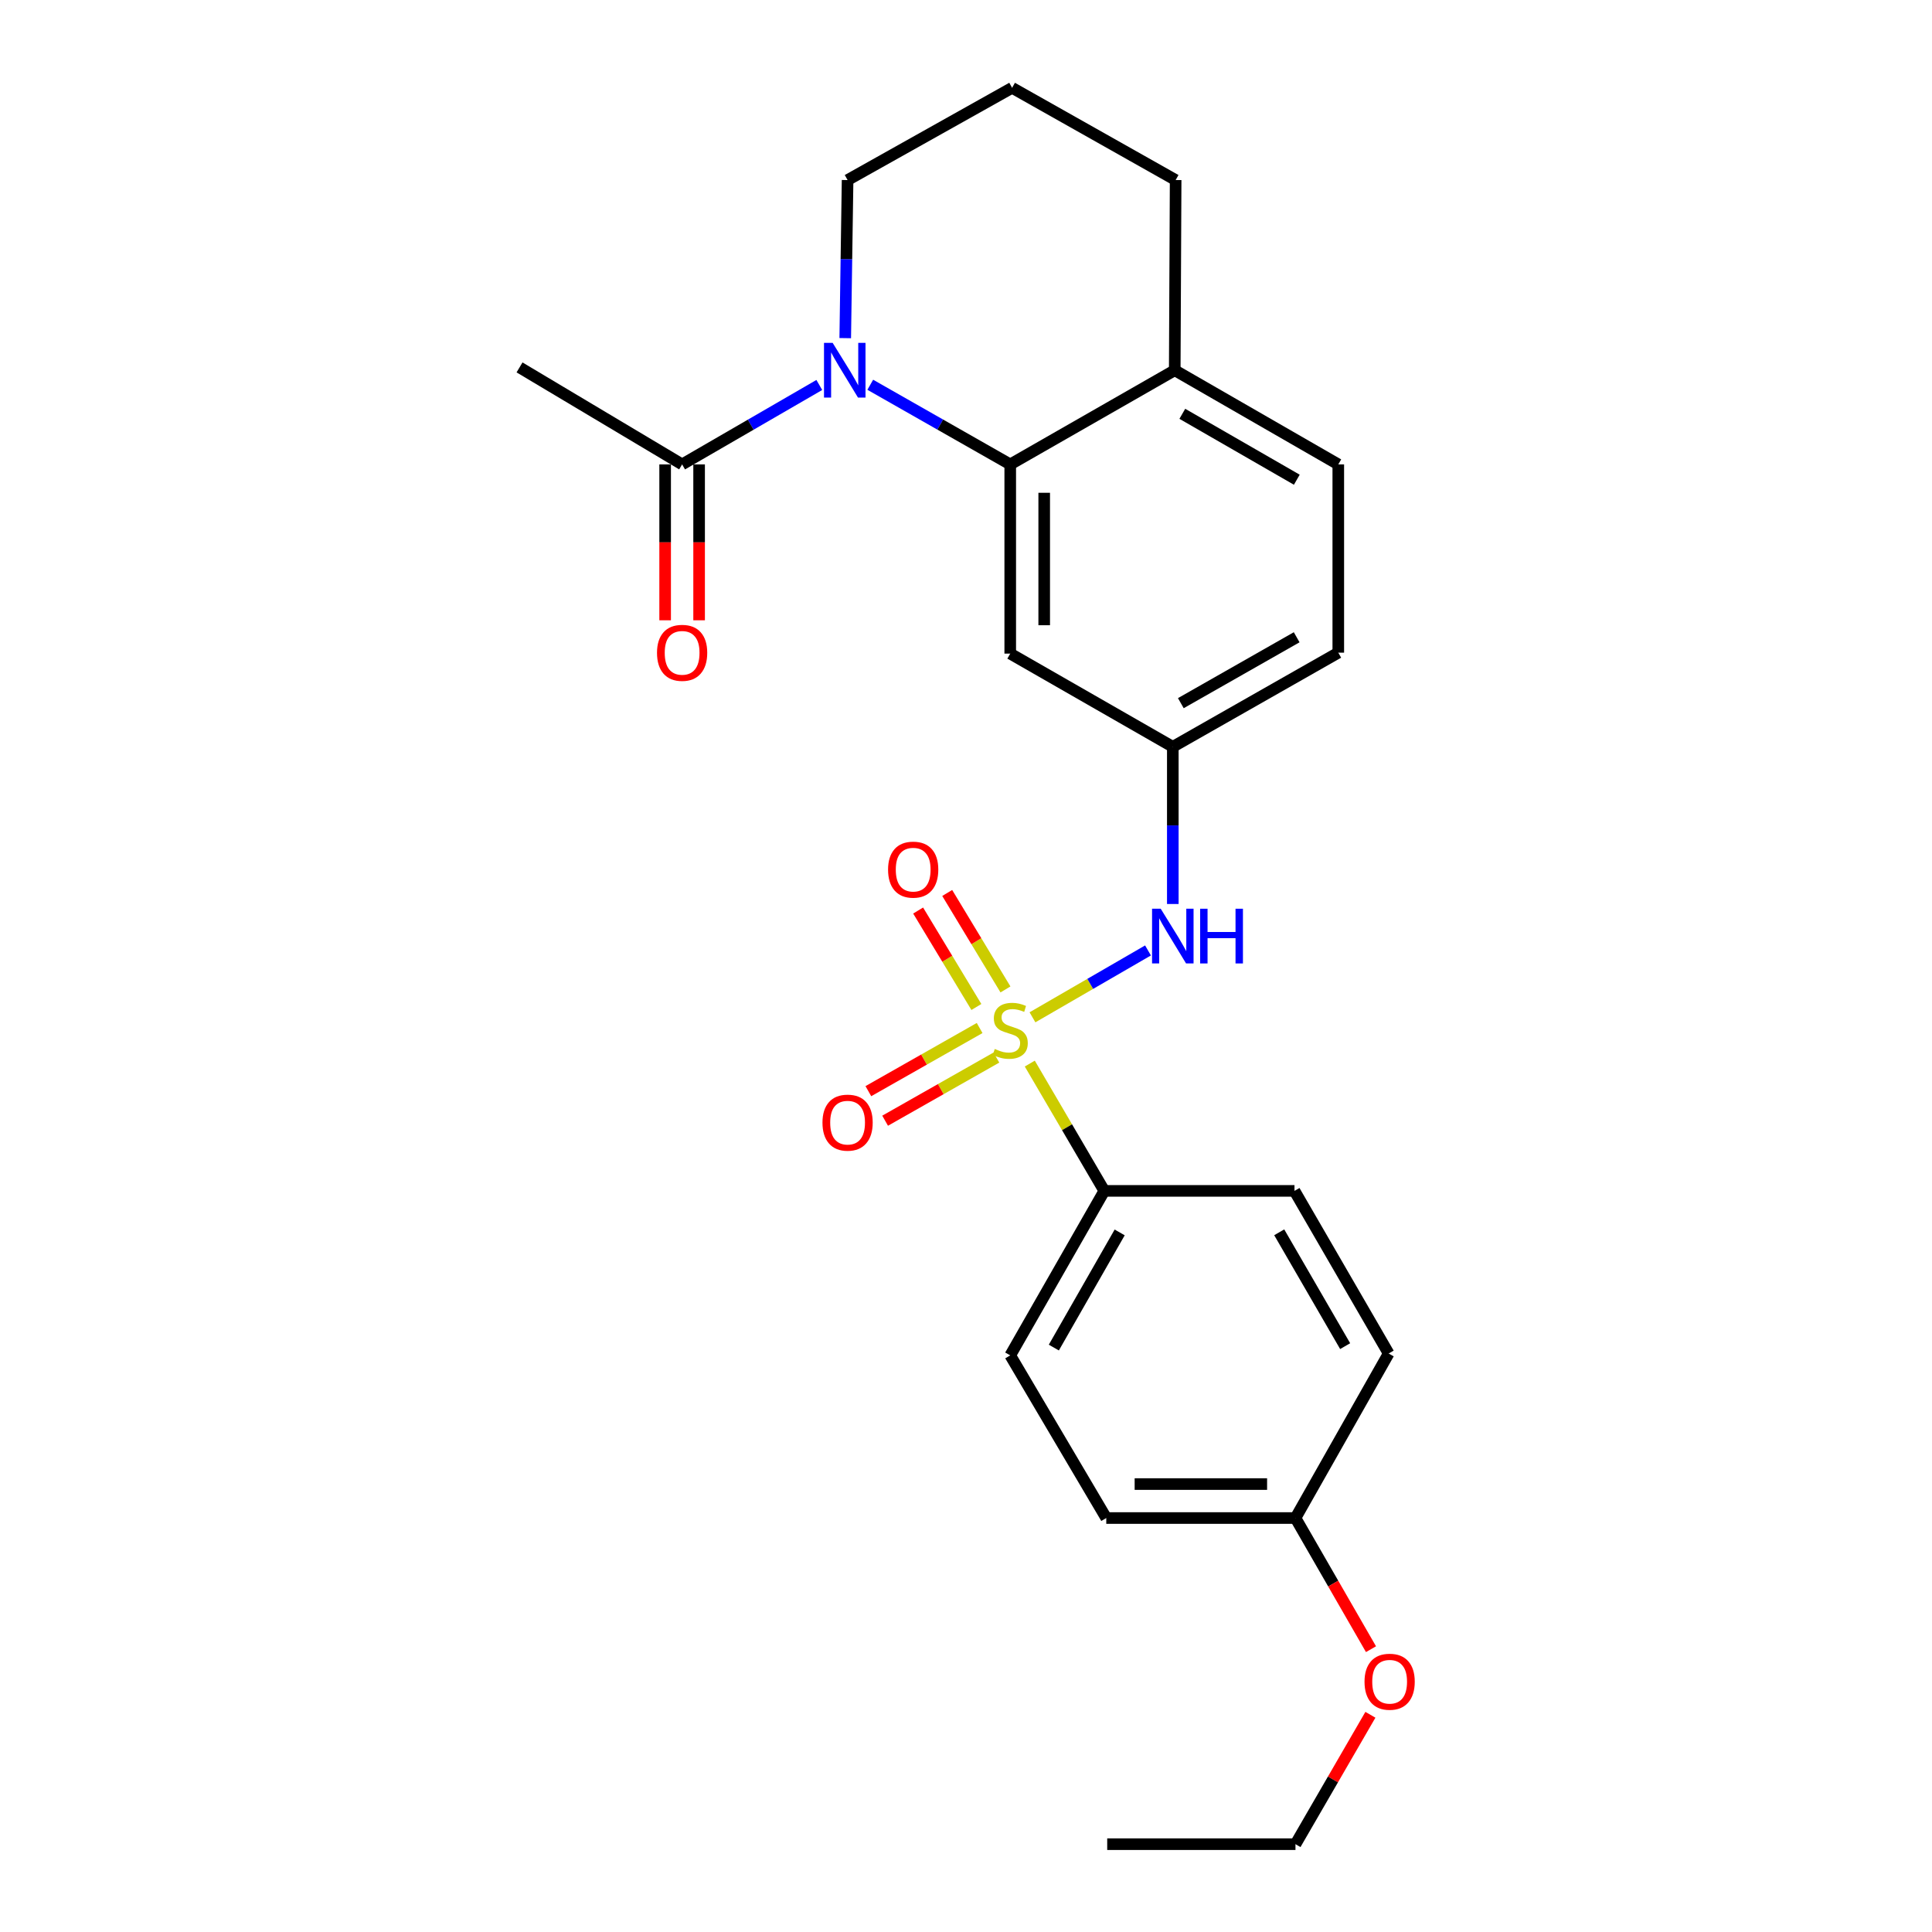<?xml version='1.0' encoding='iso-8859-1'?>
<svg version='1.1' baseProfile='full'
              xmlns='http://www.w3.org/2000/svg'
                      xmlns:rdkit='http://www.rdkit.org/xml'
                      xmlns:xlink='http://www.w3.org/1999/xlink'
                  xml:space='preserve'
width='1000px' height='1000px' viewBox='0 0 1000 1000'>
<!-- END OF HEADER -->
<rect style='opacity:1.0;fill:#FFFFFF;stroke:none' width='1000' height='1000' x='0' y='0'> </rect>
<path class='bond-2' d='M 534.406,526.558 L 564.306,509.253' style='fill:none;fill-rule:evenodd;stroke:#CCCC00;stroke-width:6px;stroke-linecap:butt;stroke-linejoin:miter;stroke-opacity:1' />
<path class='bond-2' d='M 564.306,509.253 L 594.205,491.949' style='fill:none;fill-rule:evenodd;stroke:#0000FF;stroke-width:6px;stroke-linecap:butt;stroke-linejoin:miter;stroke-opacity:1' />
<path class='bond-4' d='M 533.016,550.509 L 552.302,583.455' style='fill:none;fill-rule:evenodd;stroke:#CCCC00;stroke-width:6px;stroke-linecap:butt;stroke-linejoin:miter;stroke-opacity:1' />
<path class='bond-4' d='M 552.302,583.455 L 571.587,616.401' style='fill:none;fill-rule:evenodd;stroke:#000000;stroke-width:6px;stroke-linecap:butt;stroke-linejoin:miter;stroke-opacity:1' />
<path class='bond-6' d='M 520.426,512.126 L 505.351,487.163' style='fill:none;fill-rule:evenodd;stroke:#CCCC00;stroke-width:6px;stroke-linecap:butt;stroke-linejoin:miter;stroke-opacity:1' />
<path class='bond-6' d='M 505.351,487.163 L 490.275,462.2' style='fill:none;fill-rule:evenodd;stroke:#FF0000;stroke-width:6px;stroke-linecap:butt;stroke-linejoin:miter;stroke-opacity:1' />
<path class='bond-6' d='M 505.376,521.215 L 490.3,496.252' style='fill:none;fill-rule:evenodd;stroke:#CCCC00;stroke-width:6px;stroke-linecap:butt;stroke-linejoin:miter;stroke-opacity:1' />
<path class='bond-6' d='M 490.3,496.252 L 475.225,471.289' style='fill:none;fill-rule:evenodd;stroke:#FF0000;stroke-width:6px;stroke-linecap:butt;stroke-linejoin:miter;stroke-opacity:1' />
<path class='bond-7' d='M 507.057,532.1 L 478.258,548.442' style='fill:none;fill-rule:evenodd;stroke:#CCCC00;stroke-width:6px;stroke-linecap:butt;stroke-linejoin:miter;stroke-opacity:1' />
<path class='bond-7' d='M 478.258,548.442 L 449.459,564.785' style='fill:none;fill-rule:evenodd;stroke:#FF0000;stroke-width:6px;stroke-linecap:butt;stroke-linejoin:miter;stroke-opacity:1' />
<path class='bond-7' d='M 515.734,547.391 L 486.935,563.733' style='fill:none;fill-rule:evenodd;stroke:#CCCC00;stroke-width:6px;stroke-linecap:butt;stroke-linejoin:miter;stroke-opacity:1' />
<path class='bond-7' d='M 486.935,563.733 L 458.137,580.076' style='fill:none;fill-rule:evenodd;stroke:#FF0000;stroke-width:6px;stroke-linecap:butt;stroke-linejoin:miter;stroke-opacity:1' />
<path class='bond-0' d='M 450.447,199.15 L 486.671,219.764' style='fill:none;fill-rule:evenodd;stroke:#0000FF;stroke-width:6px;stroke-linecap:butt;stroke-linejoin:miter;stroke-opacity:1' />
<path class='bond-0' d='M 486.671,219.764 L 522.896,240.377' style='fill:none;fill-rule:evenodd;stroke:#000000;stroke-width:6px;stroke-linecap:butt;stroke-linejoin:miter;stroke-opacity:1' />
<path class='bond-3' d='M 424.072,199.263 L 388.569,219.82' style='fill:none;fill-rule:evenodd;stroke:#0000FF;stroke-width:6px;stroke-linecap:butt;stroke-linejoin:miter;stroke-opacity:1' />
<path class='bond-3' d='M 388.569,219.82 L 353.066,240.377' style='fill:none;fill-rule:evenodd;stroke:#000000;stroke-width:6px;stroke-linecap:butt;stroke-linejoin:miter;stroke-opacity:1' />
<path class='bond-14' d='M 437.491,175.015 L 438.1,134.107' style='fill:none;fill-rule:evenodd;stroke:#0000FF;stroke-width:6px;stroke-linecap:butt;stroke-linejoin:miter;stroke-opacity:1' />
<path class='bond-14' d='M 438.1,134.107 L 438.709,93.199' style='fill:none;fill-rule:evenodd;stroke:#000000;stroke-width:6px;stroke-linecap:butt;stroke-linejoin:miter;stroke-opacity:1' />
<path class='bond-1' d='M 522.896,240.377 L 522.896,338.307' style='fill:none;fill-rule:evenodd;stroke:#000000;stroke-width:6px;stroke-linecap:butt;stroke-linejoin:miter;stroke-opacity:1' />
<path class='bond-1' d='M 540.477,255.066 L 540.477,323.617' style='fill:none;fill-rule:evenodd;stroke:#000000;stroke-width:6px;stroke-linecap:butt;stroke-linejoin:miter;stroke-opacity:1' />
<path class='bond-26' d='M 522.896,240.377 L 608.04,191.637' style='fill:none;fill-rule:evenodd;stroke:#000000;stroke-width:6px;stroke-linecap:butt;stroke-linejoin:miter;stroke-opacity:1' />
<path class='bond-8' d='M 607.044,467.909 L 607.044,427.229' style='fill:none;fill-rule:evenodd;stroke:#0000FF;stroke-width:6px;stroke-linecap:butt;stroke-linejoin:miter;stroke-opacity:1' />
<path class='bond-8' d='M 607.044,427.229 L 607.044,386.549' style='fill:none;fill-rule:evenodd;stroke:#000000;stroke-width:6px;stroke-linecap:butt;stroke-linejoin:miter;stroke-opacity:1' />
<path class='bond-10' d='M 344.275,240.377 L 344.275,280.72' style='fill:none;fill-rule:evenodd;stroke:#000000;stroke-width:6px;stroke-linecap:butt;stroke-linejoin:miter;stroke-opacity:1' />
<path class='bond-10' d='M 344.275,280.72 L 344.275,321.063' style='fill:none;fill-rule:evenodd;stroke:#FF0000;stroke-width:6px;stroke-linecap:butt;stroke-linejoin:miter;stroke-opacity:1' />
<path class='bond-10' d='M 361.857,240.377 L 361.857,280.72' style='fill:none;fill-rule:evenodd;stroke:#000000;stroke-width:6px;stroke-linecap:butt;stroke-linejoin:miter;stroke-opacity:1' />
<path class='bond-10' d='M 361.857,280.72 L 361.857,321.063' style='fill:none;fill-rule:evenodd;stroke:#FF0000;stroke-width:6px;stroke-linecap:butt;stroke-linejoin:miter;stroke-opacity:1' />
<path class='bond-20' d='M 353.066,240.377 L 268.908,190.171' style='fill:none;fill-rule:evenodd;stroke:#000000;stroke-width:6px;stroke-linecap:butt;stroke-linejoin:miter;stroke-opacity:1' />
<path class='bond-11' d='M 571.587,616.401 L 522.896,701.545' style='fill:none;fill-rule:evenodd;stroke:#000000;stroke-width:6px;stroke-linecap:butt;stroke-linejoin:miter;stroke-opacity:1' />
<path class='bond-11' d='M 579.546,637.9 L 545.462,697.501' style='fill:none;fill-rule:evenodd;stroke:#000000;stroke-width:6px;stroke-linecap:butt;stroke-linejoin:miter;stroke-opacity:1' />
<path class='bond-12' d='M 571.587,616.401 L 670.025,616.401' style='fill:none;fill-rule:evenodd;stroke:#000000;stroke-width:6px;stroke-linecap:butt;stroke-linejoin:miter;stroke-opacity:1' />
<path class='bond-5' d='M 522.896,338.307 L 607.044,386.549' style='fill:none;fill-rule:evenodd;stroke:#000000;stroke-width:6px;stroke-linecap:butt;stroke-linejoin:miter;stroke-opacity:1' />
<path class='bond-15' d='M 607.044,386.549 L 692.696,337.819' style='fill:none;fill-rule:evenodd;stroke:#000000;stroke-width:6px;stroke-linecap:butt;stroke-linejoin:miter;stroke-opacity:1' />
<path class='bond-15' d='M 611.197,363.958 L 671.154,329.847' style='fill:none;fill-rule:evenodd;stroke:#000000;stroke-width:6px;stroke-linecap:butt;stroke-linejoin:miter;stroke-opacity:1' />
<path class='bond-9' d='M 608.04,191.637 L 692.696,240.377' style='fill:none;fill-rule:evenodd;stroke:#000000;stroke-width:6px;stroke-linecap:butt;stroke-linejoin:miter;stroke-opacity:1' />
<path class='bond-9' d='M 611.966,214.184 L 671.225,248.303' style='fill:none;fill-rule:evenodd;stroke:#000000;stroke-width:6px;stroke-linecap:butt;stroke-linejoin:miter;stroke-opacity:1' />
<path class='bond-22' d='M 608.04,191.637 L 608.509,93.199' style='fill:none;fill-rule:evenodd;stroke:#000000;stroke-width:6px;stroke-linecap:butt;stroke-linejoin:miter;stroke-opacity:1' />
<path class='bond-17' d='M 522.896,701.545 L 572.603,785.732' style='fill:none;fill-rule:evenodd;stroke:#000000;stroke-width:6px;stroke-linecap:butt;stroke-linejoin:miter;stroke-opacity:1' />
<path class='bond-18' d='M 670.025,616.401 L 718.775,700.578' style='fill:none;fill-rule:evenodd;stroke:#000000;stroke-width:6px;stroke-linecap:butt;stroke-linejoin:miter;stroke-opacity:1' />
<path class='bond-18' d='M 662.123,637.838 L 696.248,696.762' style='fill:none;fill-rule:evenodd;stroke:#000000;stroke-width:6px;stroke-linecap:butt;stroke-linejoin:miter;stroke-opacity:1' />
<path class='bond-13' d='M 692.696,240.377 L 692.696,337.819' style='fill:none;fill-rule:evenodd;stroke:#000000;stroke-width:6px;stroke-linecap:butt;stroke-linejoin:miter;stroke-opacity:1' />
<path class='bond-27' d='M 438.709,93.199 L 523.863,45.455' style='fill:none;fill-rule:evenodd;stroke:#000000;stroke-width:6px;stroke-linecap:butt;stroke-linejoin:miter;stroke-opacity:1' />
<path class='bond-16' d='M 670.533,785.732 L 718.775,700.578' style='fill:none;fill-rule:evenodd;stroke:#000000;stroke-width:6px;stroke-linecap:butt;stroke-linejoin:miter;stroke-opacity:1' />
<path class='bond-19' d='M 670.533,785.732 L 690.077,819.674' style='fill:none;fill-rule:evenodd;stroke:#000000;stroke-width:6px;stroke-linecap:butt;stroke-linejoin:miter;stroke-opacity:1' />
<path class='bond-19' d='M 690.077,819.674 L 709.622,853.616' style='fill:none;fill-rule:evenodd;stroke:#FF0000;stroke-width:6px;stroke-linecap:butt;stroke-linejoin:miter;stroke-opacity:1' />
<path class='bond-25' d='M 670.533,785.732 L 572.603,785.732' style='fill:none;fill-rule:evenodd;stroke:#000000;stroke-width:6px;stroke-linecap:butt;stroke-linejoin:miter;stroke-opacity:1' />
<path class='bond-25' d='M 655.843,768.15 L 587.292,768.15' style='fill:none;fill-rule:evenodd;stroke:#000000;stroke-width:6px;stroke-linecap:butt;stroke-linejoin:miter;stroke-opacity:1' />
<path class='bond-23' d='M 709.318,887.57 L 689.925,921.057' style='fill:none;fill-rule:evenodd;stroke:#FF0000;stroke-width:6px;stroke-linecap:butt;stroke-linejoin:miter;stroke-opacity:1' />
<path class='bond-23' d='M 689.925,921.057 L 670.533,954.545' style='fill:none;fill-rule:evenodd;stroke:#000000;stroke-width:6px;stroke-linecap:butt;stroke-linejoin:miter;stroke-opacity:1' />
<path class='bond-21' d='M 523.863,45.455 L 608.509,93.199' style='fill:none;fill-rule:evenodd;stroke:#000000;stroke-width:6px;stroke-linecap:butt;stroke-linejoin:miter;stroke-opacity:1' />
<path class='bond-24' d='M 670.533,954.545 L 573.091,954.545' style='fill:none;fill-rule:evenodd;stroke:#000000;stroke-width:6px;stroke-linecap:butt;stroke-linejoin:miter;stroke-opacity:1' />
<path  class='atom-0' d='M 514.896 542.94
Q 515.216 543.06, 516.536 543.62
Q 517.856 544.18, 519.296 544.54
Q 520.776 544.86, 522.216 544.86
Q 524.896 544.86, 526.456 543.58
Q 528.016 542.26, 528.016 539.98
Q 528.016 538.42, 527.216 537.46
Q 526.456 536.5, 525.256 535.98
Q 524.056 535.46, 522.056 534.86
Q 519.536 534.1, 518.016 533.38
Q 516.536 532.66, 515.456 531.14
Q 514.416 529.62, 514.416 527.06
Q 514.416 523.5, 516.816 521.3
Q 519.256 519.1, 524.056 519.1
Q 527.336 519.1, 531.056 520.66
L 530.136 523.74
Q 526.736 522.34, 524.176 522.34
Q 521.416 522.34, 519.896 523.5
Q 518.376 524.62, 518.416 526.58
Q 518.416 528.1, 519.176 529.02
Q 519.976 529.94, 521.096 530.46
Q 522.256 530.98, 524.176 531.58
Q 526.736 532.38, 528.256 533.18
Q 529.776 533.98, 530.856 535.62
Q 531.976 537.22, 531.976 539.98
Q 531.976 543.9, 529.336 546.02
Q 526.736 548.1, 522.376 548.1
Q 519.856 548.1, 517.936 547.54
Q 516.056 547.02, 513.816 546.1
L 514.896 542.94
' fill='#CCCC00'/>
<path  class='atom-1' d='M 430.983 177.477
L 440.263 192.477
Q 441.183 193.957, 442.663 196.637
Q 444.143 199.317, 444.223 199.477
L 444.223 177.477
L 447.983 177.477
L 447.983 205.797
L 444.103 205.797
L 434.143 189.397
Q 432.983 187.477, 431.743 185.277
Q 430.543 183.077, 430.183 182.397
L 430.183 205.797
L 426.503 205.797
L 426.503 177.477
L 430.983 177.477
' fill='#0000FF'/>
<path  class='atom-3' d='M 600.784 470.358
L 610.064 485.358
Q 610.984 486.838, 612.464 489.518
Q 613.944 492.198, 614.024 492.358
L 614.024 470.358
L 617.784 470.358
L 617.784 498.678
L 613.904 498.678
L 603.944 482.278
Q 602.784 480.358, 601.544 478.158
Q 600.344 475.958, 599.984 475.278
L 599.984 498.678
L 596.304 498.678
L 596.304 470.358
L 600.784 470.358
' fill='#0000FF'/>
<path  class='atom-3' d='M 621.184 470.358
L 625.024 470.358
L 625.024 482.398
L 639.504 482.398
L 639.504 470.358
L 643.344 470.358
L 643.344 498.678
L 639.504 498.678
L 639.504 485.598
L 625.024 485.598
L 625.024 498.678
L 621.184 498.678
L 621.184 470.358
' fill='#0000FF'/>
<path  class='atom-7' d='M 459.661 450.119
Q 459.661 443.319, 463.021 439.519
Q 466.381 435.719, 472.661 435.719
Q 478.941 435.719, 482.301 439.519
Q 485.661 443.319, 485.661 450.119
Q 485.661 456.999, 482.261 460.919
Q 478.861 464.799, 472.661 464.799
Q 466.421 464.799, 463.021 460.919
Q 459.661 457.039, 459.661 450.119
M 472.661 461.599
Q 476.981 461.599, 479.301 458.719
Q 481.661 455.799, 481.661 450.119
Q 481.661 444.559, 479.301 441.759
Q 476.981 438.919, 472.661 438.919
Q 468.341 438.919, 465.981 441.719
Q 463.661 444.519, 463.661 450.119
Q 463.661 455.839, 465.981 458.719
Q 468.341 461.599, 472.661 461.599
' fill='#FF0000'/>
<path  class='atom-8' d='M 425.709 581.073
Q 425.709 574.273, 429.069 570.473
Q 432.429 566.673, 438.709 566.673
Q 444.989 566.673, 448.349 570.473
Q 451.709 574.273, 451.709 581.073
Q 451.709 587.953, 448.309 591.873
Q 444.909 595.753, 438.709 595.753
Q 432.469 595.753, 429.069 591.873
Q 425.709 587.993, 425.709 581.073
M 438.709 592.553
Q 443.029 592.553, 445.349 589.673
Q 447.709 586.753, 447.709 581.073
Q 447.709 575.513, 445.349 572.713
Q 443.029 569.873, 438.709 569.873
Q 434.389 569.873, 432.029 572.673
Q 429.709 575.473, 429.709 581.073
Q 429.709 586.793, 432.029 589.673
Q 434.389 592.553, 438.709 592.553
' fill='#FF0000'/>
<path  class='atom-11' d='M 340.066 337.899
Q 340.066 331.099, 343.426 327.299
Q 346.786 323.499, 353.066 323.499
Q 359.346 323.499, 362.706 327.299
Q 366.066 331.099, 366.066 337.899
Q 366.066 344.779, 362.666 348.699
Q 359.266 352.579, 353.066 352.579
Q 346.826 352.579, 343.426 348.699
Q 340.066 344.819, 340.066 337.899
M 353.066 349.379
Q 357.386 349.379, 359.706 346.499
Q 362.066 343.579, 362.066 337.899
Q 362.066 332.339, 359.706 329.539
Q 357.386 326.699, 353.066 326.699
Q 348.746 326.699, 346.386 329.499
Q 344.066 332.299, 344.066 337.899
Q 344.066 343.619, 346.386 346.499
Q 348.746 349.379, 353.066 349.379
' fill='#FF0000'/>
<path  class='atom-20' d='M 706.273 870.458
Q 706.273 863.658, 709.633 859.858
Q 712.993 856.058, 719.273 856.058
Q 725.553 856.058, 728.913 859.858
Q 732.273 863.658, 732.273 870.458
Q 732.273 877.338, 728.873 881.258
Q 725.473 885.138, 719.273 885.138
Q 713.033 885.138, 709.633 881.258
Q 706.273 877.378, 706.273 870.458
M 719.273 881.938
Q 723.593 881.938, 725.913 879.058
Q 728.273 876.138, 728.273 870.458
Q 728.273 864.898, 725.913 862.098
Q 723.593 859.258, 719.273 859.258
Q 714.953 859.258, 712.593 862.058
Q 710.273 864.858, 710.273 870.458
Q 710.273 876.178, 712.593 879.058
Q 714.953 881.938, 719.273 881.938
' fill='#FF0000'/>
</svg>
